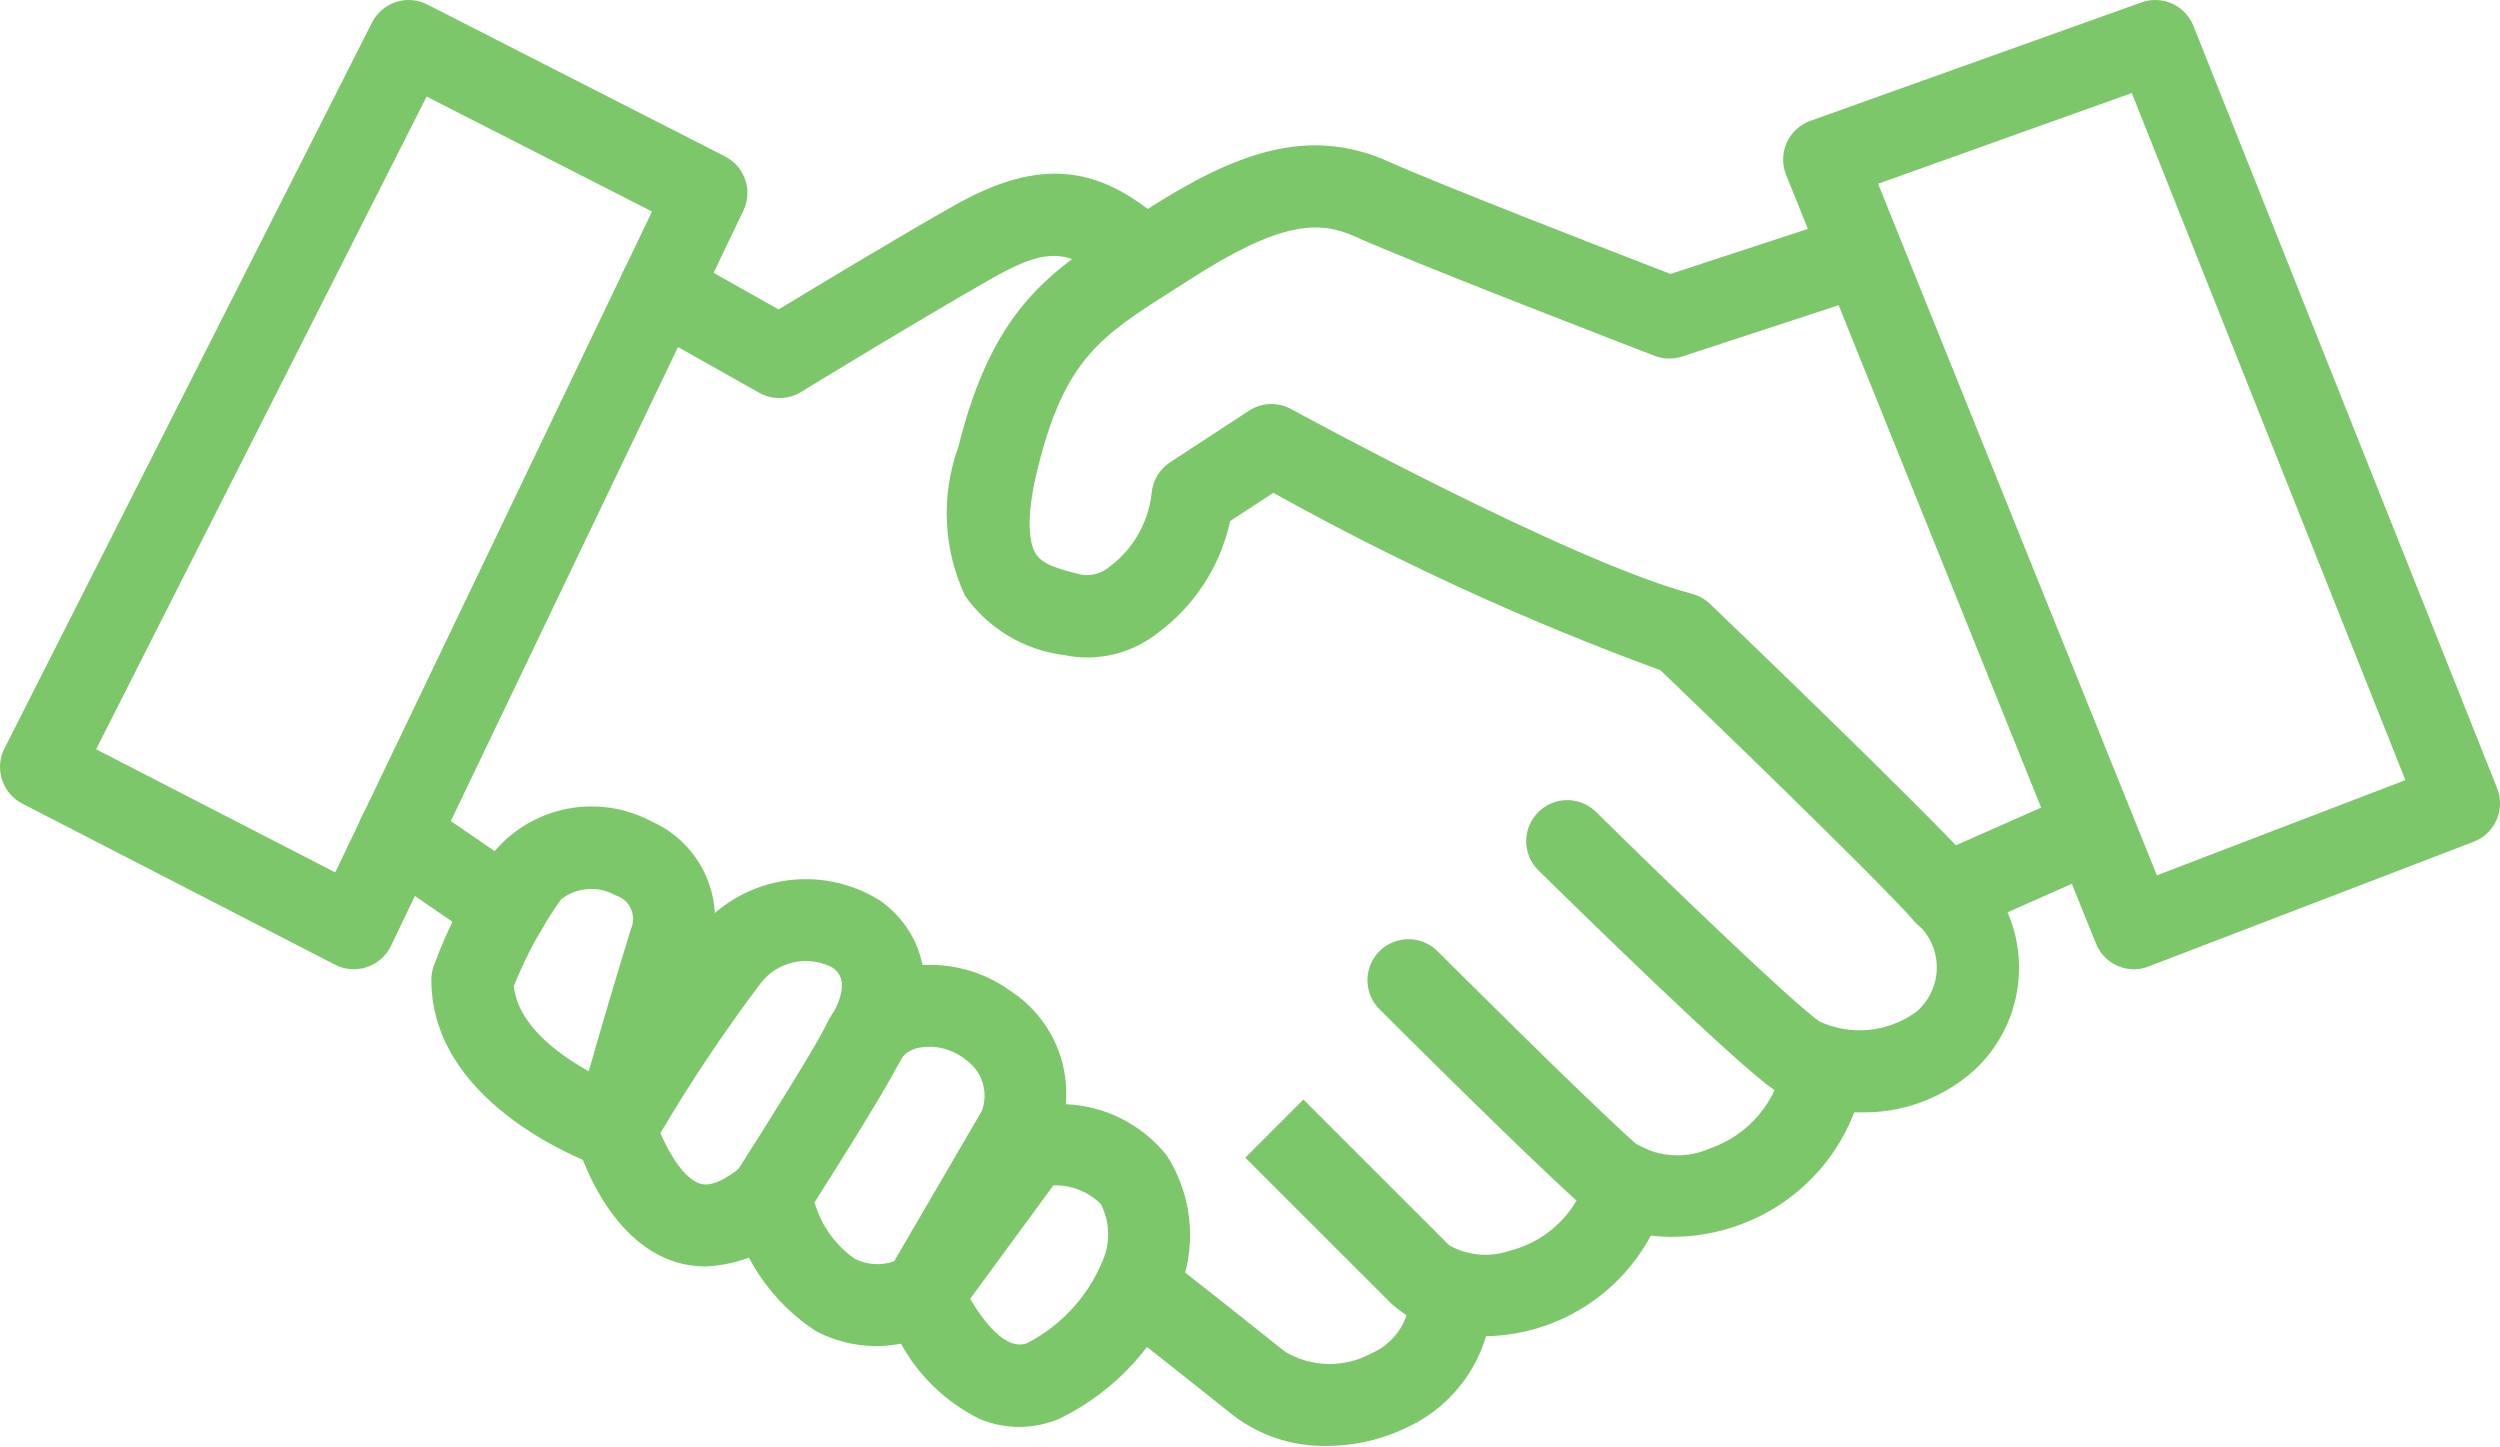 <svg width="76" height="44" viewBox="0 0 76 44" fill="none" xmlns="http://www.w3.org/2000/svg">
<path d="M10.76 29.467C10.562 29.467 10.366 29.42 10.189 29.329L0.677 24.43C0.384 24.279 0.162 24.018 0.061 23.704C-0.041 23.39 -0.014 23.049 0.135 22.755L11.309 0.684C11.383 0.538 11.486 0.407 11.611 0.3C11.735 0.194 11.88 0.112 12.036 0.061C12.192 0.011 12.357 -0.009 12.521 0.004C12.684 0.017 12.844 0.062 12.99 0.137L22.039 4.754C22.329 4.902 22.551 5.157 22.655 5.466C22.76 5.775 22.739 6.112 22.598 6.406L11.886 28.754C11.813 28.904 11.712 29.039 11.587 29.149C11.462 29.26 11.316 29.344 11.158 29.398C11.03 29.442 10.896 29.465 10.76 29.467ZM2.922 22.778L10.19 26.521L19.821 6.43L12.97 2.936L2.922 22.778Z" fill="#7DC76B"/>
<path d="M23.69 12.1C23.475 12.1 23.264 12.044 23.077 11.939L19.45 9.896C19.308 9.816 19.182 9.708 19.081 9.579C18.98 9.45 18.905 9.302 18.861 9.145C18.816 8.987 18.804 8.822 18.823 8.659C18.843 8.496 18.895 8.339 18.975 8.196C19.055 8.053 19.163 7.928 19.292 7.827C19.421 7.726 19.568 7.651 19.726 7.607C19.884 7.562 20.049 7.55 20.212 7.569C20.375 7.589 20.532 7.64 20.675 7.721L23.67 9.407C24.839 8.698 27.37 7.172 28.989 6.257C31.634 4.76 33.496 4.965 35.633 6.991C35.867 7.22 36.002 7.532 36.008 7.859C36.015 8.186 35.892 8.503 35.667 8.741C35.442 8.979 35.132 9.118 34.805 9.13C34.478 9.142 34.159 9.024 33.918 8.803C32.59 7.545 31.898 7.48 30.218 8.428C28.136 9.605 24.381 11.894 24.342 11.923C24.145 12.041 23.919 12.102 23.69 12.1Z" fill="#7DC76B"/>
<path d="M56.521 33.814C55.611 33.837 54.714 33.6 53.935 33.131C52.787 32.365 47.735 27.41 46.734 26.426C46.514 26.191 46.393 25.88 46.396 25.558C46.4 25.235 46.528 24.927 46.754 24.697C46.979 24.467 47.285 24.334 47.607 24.324C47.929 24.315 48.243 24.43 48.482 24.646C50.728 26.864 54.581 30.564 55.316 31.055C55.79 31.273 56.314 31.361 56.833 31.307C57.352 31.253 57.847 31.061 58.267 30.75C58.463 30.58 58.619 30.369 58.725 30.131C58.831 29.894 58.883 29.637 58.878 29.377C58.873 29.117 58.812 28.862 58.697 28.628C58.583 28.395 58.419 28.19 58.217 28.027C56.941 26.592 51.643 21.494 50.48 20.376C46.421 18.888 42.486 17.085 38.709 14.982L37.396 15.841C37.101 17.209 36.315 18.422 35.186 19.249C34.79 19.561 34.33 19.782 33.839 19.897C33.347 20.012 32.837 20.017 32.343 19.913C31.744 19.838 31.168 19.64 30.65 19.329C30.132 19.019 29.685 18.604 29.337 18.111C28.673 16.693 28.599 15.07 29.13 13.597C30.194 9.337 31.922 8.24 34.311 6.722L34.837 6.387C37.47 4.696 39.73 3.795 42.211 4.912C43.753 5.607 49.228 7.727 50.783 8.328L55.994 6.62C56.306 6.525 56.643 6.556 56.933 6.707C57.222 6.857 57.441 7.115 57.543 7.425C57.645 7.735 57.621 8.073 57.477 8.365C57.332 8.658 57.079 8.883 56.772 8.991L51.137 10.838C50.864 10.927 50.569 10.92 50.301 10.818C50.005 10.703 43.044 8.025 41.191 7.189C40.079 6.69 38.905 6.741 36.19 8.486L35.653 8.829C33.473 10.213 32.378 10.909 31.555 14.203C31.133 15.89 31.328 16.573 31.481 16.823C31.678 17.153 32.135 17.286 32.862 17.468C33.019 17.495 33.179 17.486 33.331 17.443C33.483 17.399 33.624 17.323 33.743 17.219C34.096 16.953 34.389 16.619 34.607 16.236C34.825 15.853 34.962 15.429 35.01 14.991C35.026 14.803 35.085 14.621 35.182 14.459C35.279 14.297 35.411 14.159 35.569 14.055L37.971 12.484C38.161 12.361 38.38 12.291 38.606 12.283C38.831 12.275 39.055 12.328 39.253 12.437C39.338 12.483 47.752 17.084 51.437 18.052C51.642 18.107 51.829 18.212 51.983 18.358C52.253 18.616 58.597 24.691 60.087 26.372C60.5 26.772 60.828 27.251 61.05 27.781C61.272 28.311 61.384 28.881 61.379 29.455C61.374 30.03 61.253 30.598 61.023 31.124C60.792 31.65 60.457 32.124 60.037 32.517C59.077 33.388 57.817 33.853 56.521 33.814Z" fill="#7DC76B"/>
<path d="M59.149 28.447C58.863 28.447 58.586 28.349 58.364 28.169C58.142 27.988 57.989 27.738 57.929 27.458C57.87 27.178 57.909 26.886 58.039 26.632C58.169 26.377 58.383 26.175 58.644 26.059L63.022 24.119C63.172 24.048 63.335 24.008 63.502 24.001C63.668 23.994 63.834 24.02 63.99 24.078C64.146 24.136 64.288 24.225 64.41 24.339C64.531 24.453 64.628 24.59 64.695 24.742C64.763 24.895 64.799 25.059 64.802 25.225C64.805 25.391 64.775 25.557 64.713 25.711C64.652 25.866 64.559 26.006 64.443 26.125C64.326 26.243 64.186 26.337 64.032 26.401L59.654 28.345C59.494 28.414 59.323 28.449 59.149 28.447Z" fill="#7DC76B"/>
<path d="M64.874 29.467C64.625 29.466 64.382 29.392 64.176 29.253C63.97 29.114 63.81 28.916 63.717 28.685L54.298 5.317C54.235 5.161 54.204 4.994 54.207 4.826C54.21 4.658 54.247 4.492 54.316 4.339C54.385 4.185 54.484 4.047 54.607 3.933C54.73 3.819 54.876 3.731 55.034 3.674L65.1 0.073C65.404 -0.036 65.739 -0.022 66.034 0.111C66.329 0.244 66.56 0.486 66.68 0.787L75.914 23.966C75.975 24.119 76.004 24.283 76.001 24.447C75.998 24.612 75.962 24.774 75.896 24.925C75.83 25.076 75.734 25.212 75.615 25.326C75.496 25.44 75.355 25.529 75.202 25.588L65.32 29.379C65.178 29.436 65.027 29.465 64.874 29.467ZM57.094 5.586L65.569 26.61L73.124 23.715L64.806 2.828L57.094 5.586ZM50.895 37.598C49.866 37.629 48.861 37.283 48.069 36.626C46.398 35.141 42.103 30.848 41.921 30.666C41.693 30.43 41.568 30.115 41.57 29.788C41.573 29.461 41.704 29.148 41.936 28.916C42.167 28.685 42.48 28.554 42.807 28.551C43.135 28.548 43.45 28.674 43.685 28.901C43.729 28.945 48.112 33.325 49.726 34.767C50.061 34.971 50.44 35.091 50.831 35.117C51.222 35.143 51.614 35.074 51.973 34.916C52.559 34.717 53.078 34.359 53.475 33.884C53.873 33.409 54.131 32.834 54.224 32.222C54.252 32.061 54.311 31.906 54.399 31.768C54.486 31.629 54.6 31.509 54.734 31.415C54.868 31.32 55.019 31.253 55.179 31.217C55.339 31.181 55.504 31.177 55.666 31.204C55.827 31.232 55.982 31.292 56.12 31.379C56.259 31.467 56.379 31.581 56.473 31.715C56.568 31.849 56.635 32 56.671 32.16C56.707 32.319 56.712 32.485 56.684 32.646C56.514 33.695 56.064 34.678 55.38 35.491C54.697 36.303 53.806 36.916 52.803 37.264C52.19 37.481 51.545 37.594 50.895 37.598Z" fill="#7DC76B"/>
<path d="M45.087 40.623C44.06 40.666 43.057 40.308 42.29 39.624L37.857 35.192L39.623 33.426L44.056 37.858C44.33 38.013 44.634 38.107 44.947 38.136C45.26 38.166 45.576 38.129 45.874 38.028C46.447 37.888 46.971 37.596 47.392 37.183C47.813 36.771 48.115 36.253 48.268 35.683C48.314 35.524 48.391 35.376 48.495 35.248C48.599 35.119 48.727 35.012 48.873 34.934C49.018 34.855 49.178 34.806 49.343 34.79C49.507 34.773 49.674 34.79 49.832 34.838C49.99 34.887 50.137 34.966 50.264 35.072C50.391 35.178 50.496 35.308 50.572 35.454C50.649 35.601 50.696 35.761 50.709 35.926C50.724 36.091 50.705 36.257 50.654 36.415C50.306 37.624 49.576 38.688 48.573 39.447C47.569 40.206 46.345 40.618 45.087 40.623Z" fill="#7DC76B"/>
<path d="M40.337 43.956C39.317 43.978 38.319 43.655 37.505 43.039C36.381 42.139 35.252 41.246 34.117 40.359C33.986 40.259 33.875 40.134 33.792 39.99C33.709 39.847 33.655 39.689 33.633 39.525C33.612 39.361 33.624 39.195 33.667 39.035C33.711 38.876 33.786 38.726 33.888 38.596C33.989 38.465 34.116 38.357 34.26 38.276C34.405 38.195 34.563 38.143 34.728 38.124C34.892 38.105 35.059 38.119 35.218 38.165C35.377 38.211 35.525 38.288 35.654 38.392C35.654 38.392 37.212 39.609 39.065 41.091C39.46 41.326 39.909 41.455 40.369 41.464C40.828 41.473 41.282 41.364 41.686 41.145C42.047 40.989 42.353 40.728 42.563 40.396C42.773 40.063 42.877 39.675 42.862 39.282C42.852 38.951 42.973 38.63 43.2 38.389C43.427 38.148 43.74 38.006 44.071 37.996C44.401 37.99 44.72 38.114 44.96 38.34C45.2 38.566 45.342 38.877 45.356 39.207C45.386 40.076 45.159 40.935 44.705 41.676C44.25 42.418 43.588 43.01 42.8 43.379C42.035 43.758 41.192 43.955 40.337 43.956Z" fill="#7DC76B"/>
<path d="M30.974 43.379C30.569 43.377 30.168 43.297 29.793 43.142C28.775 42.642 27.936 41.842 27.39 40.848C26.505 41.02 25.587 40.882 24.791 40.458C24.123 40.02 23.549 39.454 23.102 38.792C22.655 38.131 22.345 37.387 22.188 36.604C22.122 36.285 22.183 35.953 22.359 35.679C23.373 34.097 24.903 31.637 25.132 31.124C25.337 30.715 25.629 30.355 25.986 30.069C26.344 29.783 26.759 29.578 27.203 29.467C27.808 29.309 28.44 29.287 29.053 29.405C29.667 29.522 30.247 29.776 30.75 30.146C31.308 30.515 31.755 31.028 32.046 31.63C32.337 32.232 32.46 32.901 32.402 33.568C32.996 33.593 33.577 33.746 34.106 34.015C34.636 34.285 35.102 34.664 35.472 35.129C35.832 35.691 36.061 36.326 36.144 36.989C36.227 37.651 36.16 38.323 35.95 38.956C35.295 40.783 33.952 42.281 32.206 43.129C31.817 43.294 31.398 43.379 30.974 43.379ZM29.492 39.484C29.884 40.147 30.584 41.098 31.239 40.824C32.327 40.258 33.164 39.306 33.588 38.155C33.671 37.9 33.703 37.632 33.681 37.364C33.66 37.097 33.586 36.837 33.463 36.599C33.273 36.413 33.048 36.267 32.8 36.17C32.553 36.073 32.288 36.027 32.023 36.035L29.492 39.484ZM24.761 36.551C24.96 37.245 25.39 37.849 25.98 38.264C26.165 38.358 26.366 38.414 26.573 38.428C26.78 38.441 26.987 38.412 27.182 38.342L29.846 33.775C29.952 33.493 29.959 33.183 29.866 32.896C29.772 32.609 29.584 32.363 29.332 32.197C29.141 32.046 28.919 31.937 28.683 31.877C28.447 31.816 28.2 31.806 27.959 31.847C27.747 31.882 27.553 31.989 27.41 32.15C27.081 32.88 25.496 35.396 24.761 36.551Z" fill="#7DC76B"/>
<path d="M21.447 38.5C21.151 38.501 20.857 38.459 20.573 38.376C18.436 37.733 17.598 34.965 17.51 34.652C17.465 34.493 17.452 34.327 17.472 34.163C17.492 33.999 17.544 33.84 17.626 33.697C18.686 31.855 19.86 30.079 21.139 28.381C21.781 27.546 22.711 26.98 23.748 26.793C24.785 26.607 25.854 26.814 26.747 27.374C27.925 28.191 28.788 29.969 27.343 32.293C27.257 32.432 27.144 32.553 27.011 32.649C26.878 32.745 26.727 32.813 26.567 32.85C26.407 32.888 26.242 32.893 26.08 32.867C25.919 32.84 25.764 32.782 25.624 32.696C25.485 32.609 25.364 32.496 25.268 32.363C25.173 32.23 25.104 32.079 25.067 31.919C25.03 31.76 25.024 31.594 25.051 31.433C25.077 31.271 25.135 31.116 25.222 30.977C25.543 30.459 25.821 29.771 25.323 29.425C24.959 29.227 24.536 29.165 24.13 29.253C23.725 29.34 23.365 29.571 23.115 29.902C22.019 31.359 21.005 32.875 20.077 34.444C20.35 35.097 20.815 35.845 21.291 35.986C21.711 36.111 22.289 35.679 22.602 35.412C22.853 35.195 23.179 35.087 23.509 35.111C23.84 35.135 24.147 35.29 24.363 35.54C24.58 35.791 24.688 36.117 24.664 36.447C24.64 36.777 24.485 37.084 24.235 37.301C23.484 38.03 22.492 38.457 21.447 38.5Z" fill="#7DC76B"/>
<path d="M18.701 35.556C18.564 35.556 18.428 35.533 18.298 35.489C18.087 35.418 13.113 33.679 13.113 29.784C13.113 29.653 13.133 29.523 13.173 29.398C13.625 28.155 14.243 26.98 15.011 25.904C15.583 25.221 16.373 24.755 17.247 24.586C18.122 24.417 19.028 24.554 19.813 24.975C20.552 25.303 21.142 25.895 21.465 26.636C21.789 27.377 21.823 28.213 21.561 28.977C20.744 31.605 19.907 34.609 19.898 34.64C19.825 34.903 19.668 35.134 19.451 35.299C19.234 35.464 18.969 35.553 18.697 35.553L18.701 35.556ZM15.619 29.977C15.744 31.145 16.939 32.033 17.898 32.566C18.224 31.428 18.706 29.772 19.181 28.241C19.224 28.144 19.247 28.038 19.246 27.932C19.245 27.825 19.222 27.72 19.178 27.623C19.134 27.526 19.069 27.44 18.988 27.37C18.908 27.3 18.814 27.248 18.712 27.218C18.454 27.072 18.159 27.006 17.863 27.029C17.568 27.051 17.286 27.16 17.053 27.343C16.474 28.162 15.993 29.046 15.619 29.977Z" fill="#7DC76B"/>
<path d="M15.388 28.878C15.136 28.878 14.891 28.802 14.684 28.66L11.411 26.413C11.137 26.226 10.95 25.938 10.889 25.613C10.828 25.288 10.898 24.951 11.085 24.678C11.272 24.405 11.56 24.217 11.886 24.156C12.211 24.095 12.547 24.166 12.821 24.353L16.094 26.599C16.314 26.75 16.481 26.967 16.569 27.219C16.657 27.471 16.662 27.744 16.582 28C16.503 28.255 16.345 28.477 16.13 28.636C15.915 28.794 15.655 28.879 15.388 28.878Z" fill="#7DC76B"/>
</svg>
